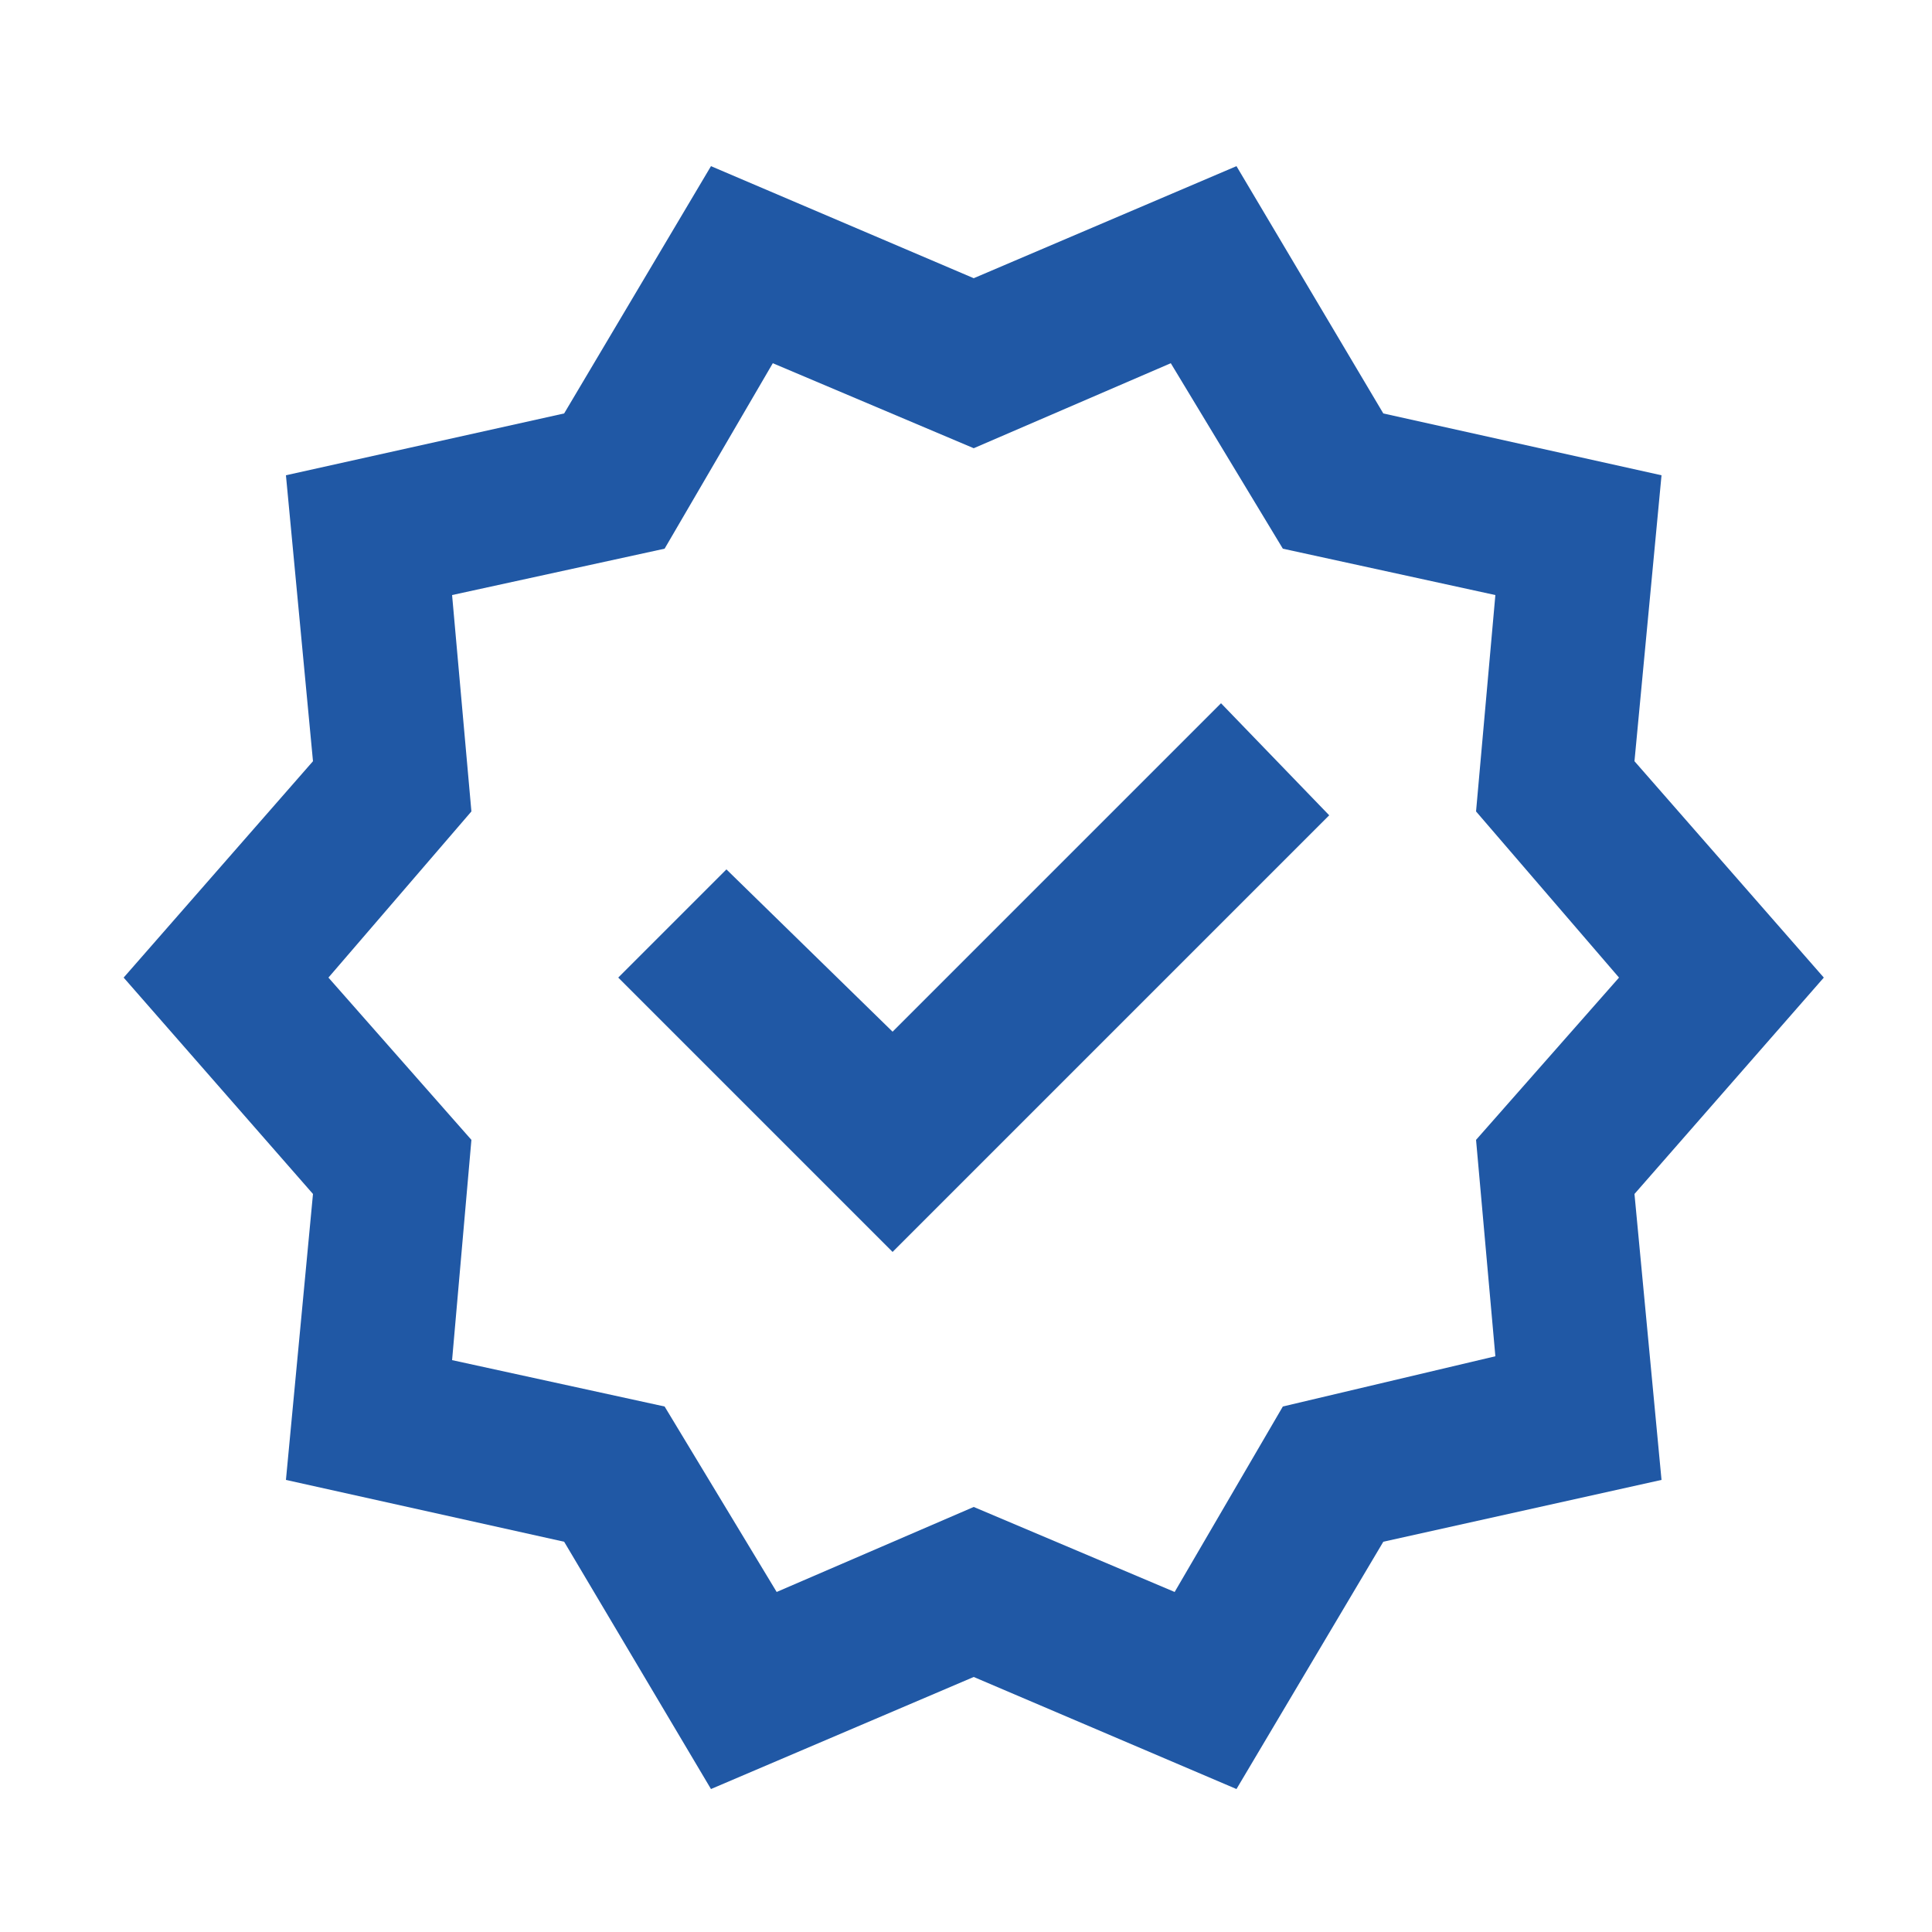 <svg width="25" height="25" viewBox="0 0 25 25" fill="none" xmlns="http://www.w3.org/2000/svg">
<g clip-path="url(#clip0_1_192)">
<path d="M9.2 23.15L7.3 19.95L3.7 19.15L4.05 15.45L1.6 12.65L4.05 9.85L3.7 6.15L7.3 5.35L9.2 2.15L12.6 3.6L16 2.15L17.9 5.35L21.5 6.15L21.15 9.85L23.6 12.65L21.15 15.45L21.5 19.15L17.9 19.95L16 23.15L12.6 21.7L9.2 23.15ZM10.05 20.6L12.6 19.5L15.2 20.6L16.6 18.2L19.35 17.55L19.1 14.75L20.95 12.65L19.1 10.5L19.35 7.7L16.6 7.1L15.15 4.7L12.6 5.8L10 4.7L8.6 7.1L5.85 7.7L6.1 10.5L4.25 12.65L6.1 14.75L5.85 17.6L8.6 18.2L10.05 20.6ZM11.55 16.2L17.2 10.55L15.8 9.1L11.55 13.35L9.4 11.25L8 12.65L11.55 16.2Z" fill="#2058A5"/>
</g>
<defs>
<clipPath id="clip0_1_192">
<rect width="24" height="24" fill="white" transform="translate(0.6 0.65)"/>
</clipPath>
</defs>
</svg>
